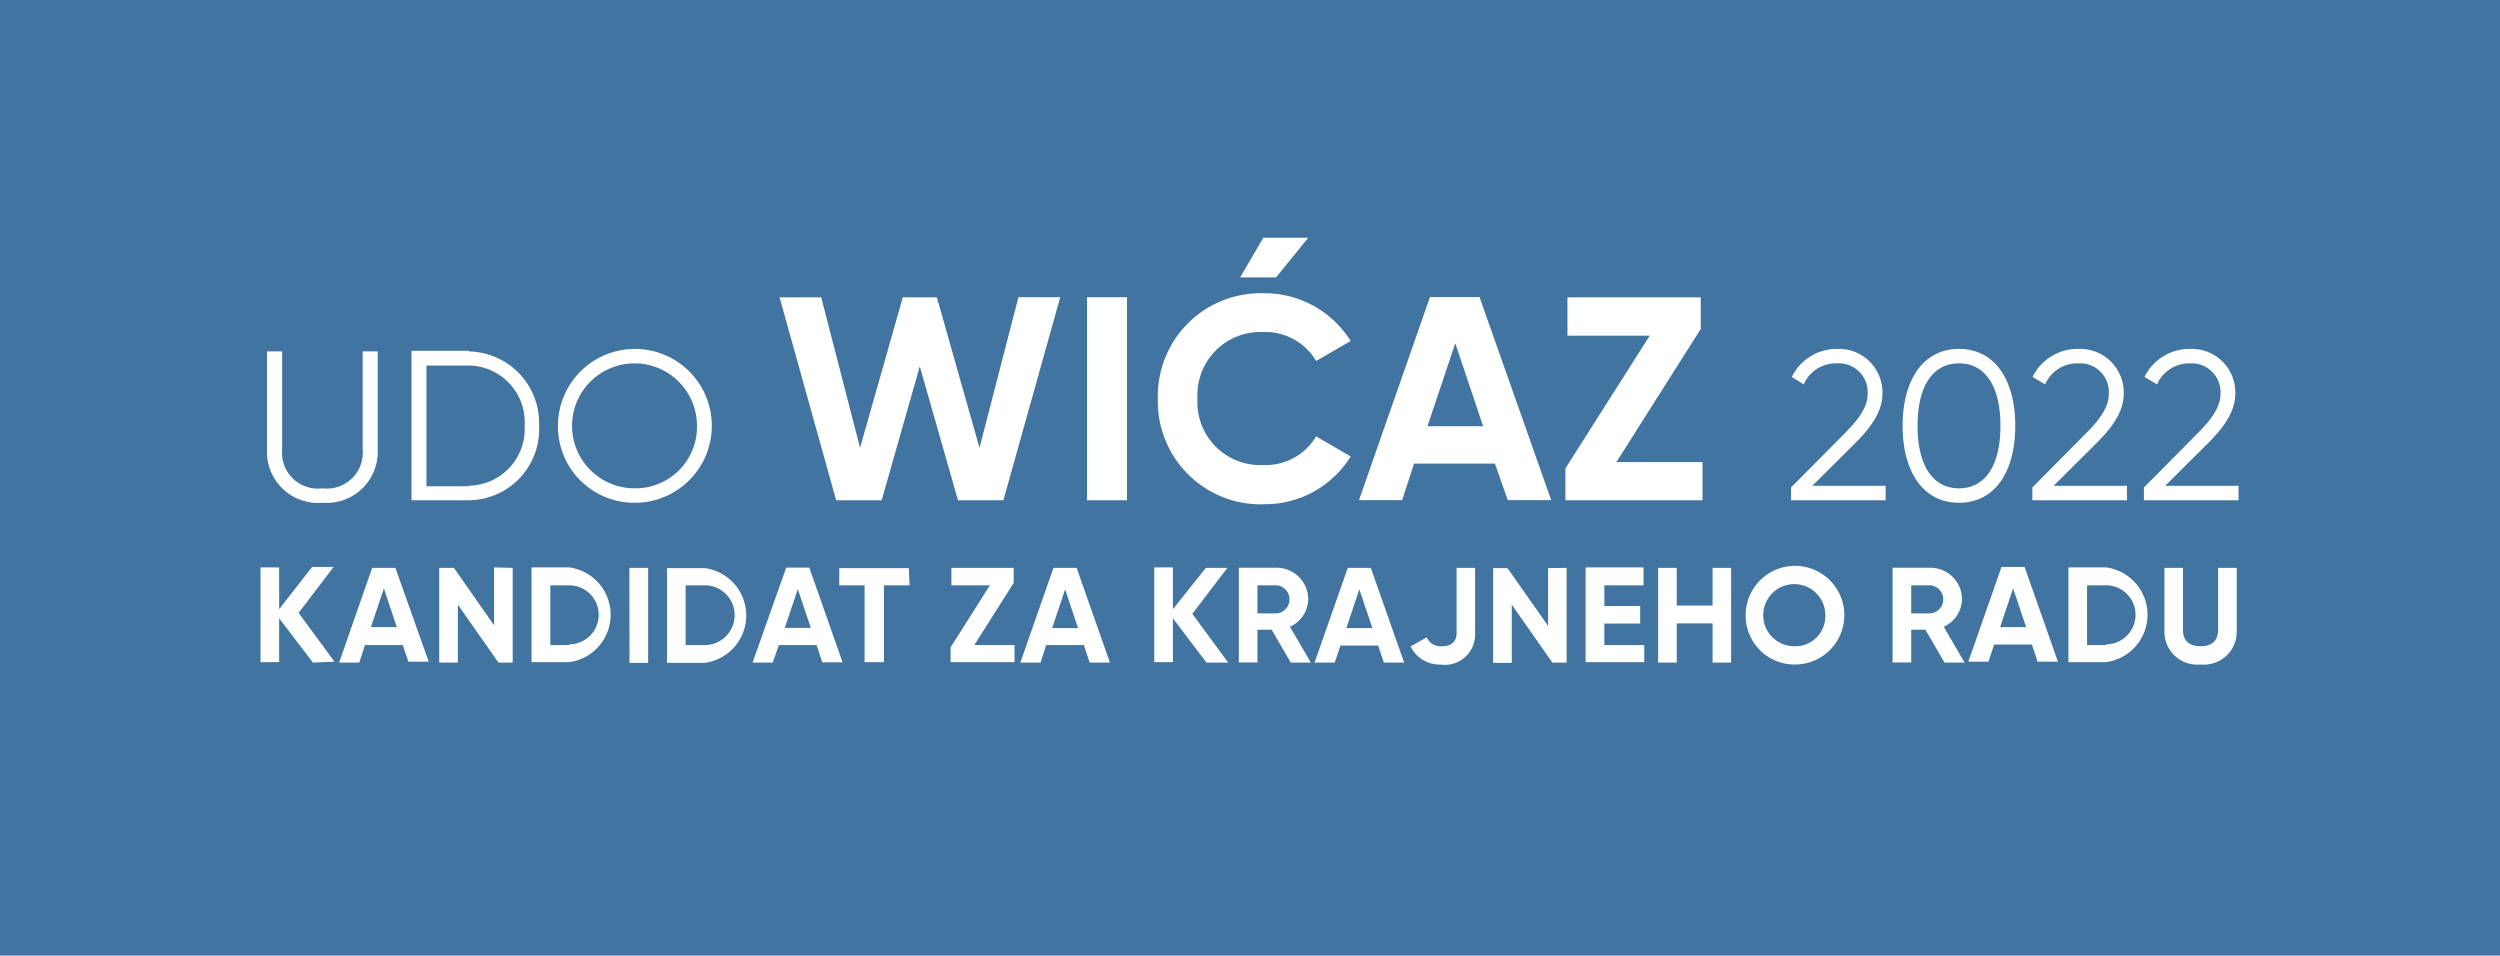 <svg xmlns="http://www.w3.org/2000/svg" viewBox="0 0 209.29 80"><defs><style>.a{fill:#4174a1;}.b{fill:#fff;}</style></defs><rect class="a" width="209.29" height="80"/><path class="b" d="M184.25,55.63a2.75,2.75,0,0,0,3-2.75V47.54h-1.56v5.21c0,.77-.41,1.35-1.47,1.35s-1.47-.58-1.47-1.35V47.54h-1.55v5.34a2.74,2.74,0,0,0,3,2.75M176.31,54h-1.59V49h1.59a2.47,2.47,0,0,1,0,4.94m0-6.44h-3.15v7.93h3.15a4,4,0,0,0,0-7.93m-8.87,5,1.09-3.24,1.09,3.24Zm3.14,2.89h1.7l-2.79-7.93h-1.93l-2.78,7.93h1.69l.47-1.43h3.16ZM160,49h1.61a1.18,1.18,0,0,1,0,2.35H160Zm2.79,6.47h1.68l-1.75-3a2.59,2.59,0,0,0,1.53-2.31,2.64,2.64,0,0,0-2.64-2.63h-3.17v7.93H160V52.72h1.19ZM150.25,54.1a2.6,2.6,0,1,1,2.56-2.59,2.51,2.51,0,0,1-2.56,2.59m0,1.53a4.13,4.13,0,1,0-4.11-4.12,4.09,4.09,0,0,0,4.11,4.12m-6.88-8.09v3.15h-3V47.54h-1.56v7.93h1.56V52.19h3v3.28h1.55V47.54ZM134.31,54V52.2h3V50.73h-3V49h3.28v-1.5h-4.85v7.93h4.91V54Zm-4.71-6.44v4.84l-3.4-4.84H125v7.93h1.56V50.62l3.4,4.85h1.19V47.54Zm-8.89,8.09A2.54,2.54,0,0,0,123.49,53V47.54h-1.55V53c0,.65-.37,1.1-1.23,1.1a1.25,1.25,0,0,1-1.27-.75l-1.35.77a2.72,2.72,0,0,0,2.62,1.51m-8-3.05,1.09-3.24,1.09,3.24Zm3.14,2.89h1.7l-2.79-7.93h-1.93l-2.78,7.93h1.69l.48-1.43h3.15ZM105.27,49h1.61a1.18,1.18,0,0,1,0,2.35h-1.61Zm2.79,6.47h1.68l-1.75-3a2.59,2.59,0,0,0,1.53-2.31,2.64,2.64,0,0,0-2.64-2.63h-3.17v7.93h1.56V52.72h1.19Zm-5.24,0-3-4.08,2.93-3.85h-1.8L98.19,51v-3.5H96.63v7.93h1.56V51.76L101,55.47ZM88.08,52.58l1.09-3.24,1.08,3.24Zm3.14,2.89h1.7l-2.79-7.93H88.19l-2.77,7.93h1.69L87.58,54h3.16ZM81.57,54l3.29-5.2V47.54H79.65V49h3.22l-3.29,5.19v1.24h5.35V54Zm-5.48-6.44H70.26V49h2.12v6.43H74V49h2.14Zm-10.39,5,1.09-3.24,1.09,3.24Zm3.14,2.89h1.7l-2.79-7.93H65.82L63,55.47h1.69L65.2,54h3.16ZM59,54H57.4V49H59A2.47,2.47,0,0,1,59,54m0-6.44H55.84v7.93H59a4,4,0,0,0,0-7.93m-6.3,7.93h1.56V47.54H52.69Zm-5-1.49H46.07V49h1.58a2.47,2.47,0,0,1,0,4.94m0-6.44H44.5v7.93h3.15a4,4,0,0,0,0-7.93m-6.29,0v4.84L38,47.54H36.77v7.93h1.56V50.62l3.4,4.85h1.19V47.54Zm-10.31,5,1.09-3.24,1.08,3.24Zm3.14,2.89h1.7L33.1,47.54H31.16l-2.77,7.93h1.69L30.55,54h3.16Zm-6.19,0-3-4.08,2.93-3.85h-1.8L23.37,51v-3.5H21.81v7.93h1.56V51.76l2.83,3.71Z"/><path class="b" d="M179.48,41.88h7.92V40.67h-6.14l3.56-3.54c1.26-1.26,2.31-2.6,2.31-4.18a3.64,3.64,0,0,0-3.75-3.74,4.18,4.18,0,0,0-3.85,2.35l1.05.62a2.93,2.93,0,0,1,2.8-1.76A2.41,2.41,0,0,1,185.89,33c0,1.15-.88,2.24-1.93,3.29l-4.48,4.52Zm-9.34,0h7.92V40.67h-6.14l3.56-3.54c1.26-1.26,2.31-2.6,2.31-4.18A3.65,3.65,0,0,0,174,29.21a4.18,4.18,0,0,0-3.84,2.35l1.05.62A2.92,2.92,0,0,1,174,30.42,2.4,2.4,0,0,1,176.54,33c0,1.15-.87,2.24-1.92,3.29l-4.48,4.52Zm-6.14-1c-2.19,0-3.47-1.9-3.47-5.23s1.28-5.23,3.47-5.23,3.47,1.9,3.47,5.23-1.28,5.23-3.47,5.23m0,1.21c3,0,4.71-2.59,4.71-6.44S167,29.21,164,29.21s-4.72,2.6-4.72,6.44S161,42.09,164,42.09m-14.06-.21h7.92V40.67h-6.14l3.56-3.54c1.26-1.26,2.31-2.6,2.31-4.18a3.64,3.64,0,0,0-3.75-3.74A4.18,4.18,0,0,0,150,31.56l1,.62a2.93,2.93,0,0,1,2.8-1.76A2.41,2.41,0,0,1,156.35,33c0,1.15-.88,2.24-1.93,3.29l-4.48,4.52Zm-14.62-3.2,7.06-11.14V24.89H131.22V28.1h6.89l-7.06,11.11v2.67h11.48v-3.2Zm-15.82-3,2.33-6.94,2.33,6.94Zm6.72,6.19h3.64l-6-17h-4.15l-5.94,17h3.61l1-3.06h6.77Zm-20.46.34a8.42,8.42,0,0,0,7.31-4l-2.89-1.68a4.91,4.91,0,0,1-4.42,2.4,5.26,5.26,0,0,1-5.51-5.55,5.27,5.27,0,0,1,5.51-5.58,4.92,4.92,0,0,1,4.42,2.42l2.89-1.67a8.47,8.47,0,0,0-7.31-4,8.61,8.61,0,0,0-8.83,8.84,8.62,8.62,0,0,0,8.83,8.83m-1.94-19,1.94-3.32h3.76l-2.69,3.32ZM91,41.88h3.35v-17H91ZM70,41.88h3.81L77,30.67l3.2,11.21H84l4.76-17H85.26L82,37.49l-3.57-12.6H75.58L72,37.49l-3.25-12.6H65.26Zm-16.85-1a5.23,5.23,0,1,1,5.2-5.23,5.15,5.15,0,0,1-5.2,5.23m0,1.21a6.44,6.44,0,1,0-6.44-6.44,6.39,6.39,0,0,0,6.44,6.44M39.26,40.71H35.7V30.6h3.56a4.74,4.74,0,0,1,4.66,5,4.75,4.75,0,0,1-4.66,5.06m0-11.29H34.45V41.88h4.81a5.94,5.94,0,0,0,5.87-6.23,6,6,0,0,0-5.87-6.23M27,42.09a4.28,4.28,0,0,0,4.62-4.44V29.42H30.36v8.23A3,3,0,0,1,27,40.88a3,3,0,0,1-3.38-3.23V29.42H22.35v8.23A4.28,4.28,0,0,0,27,42.09"/></svg>